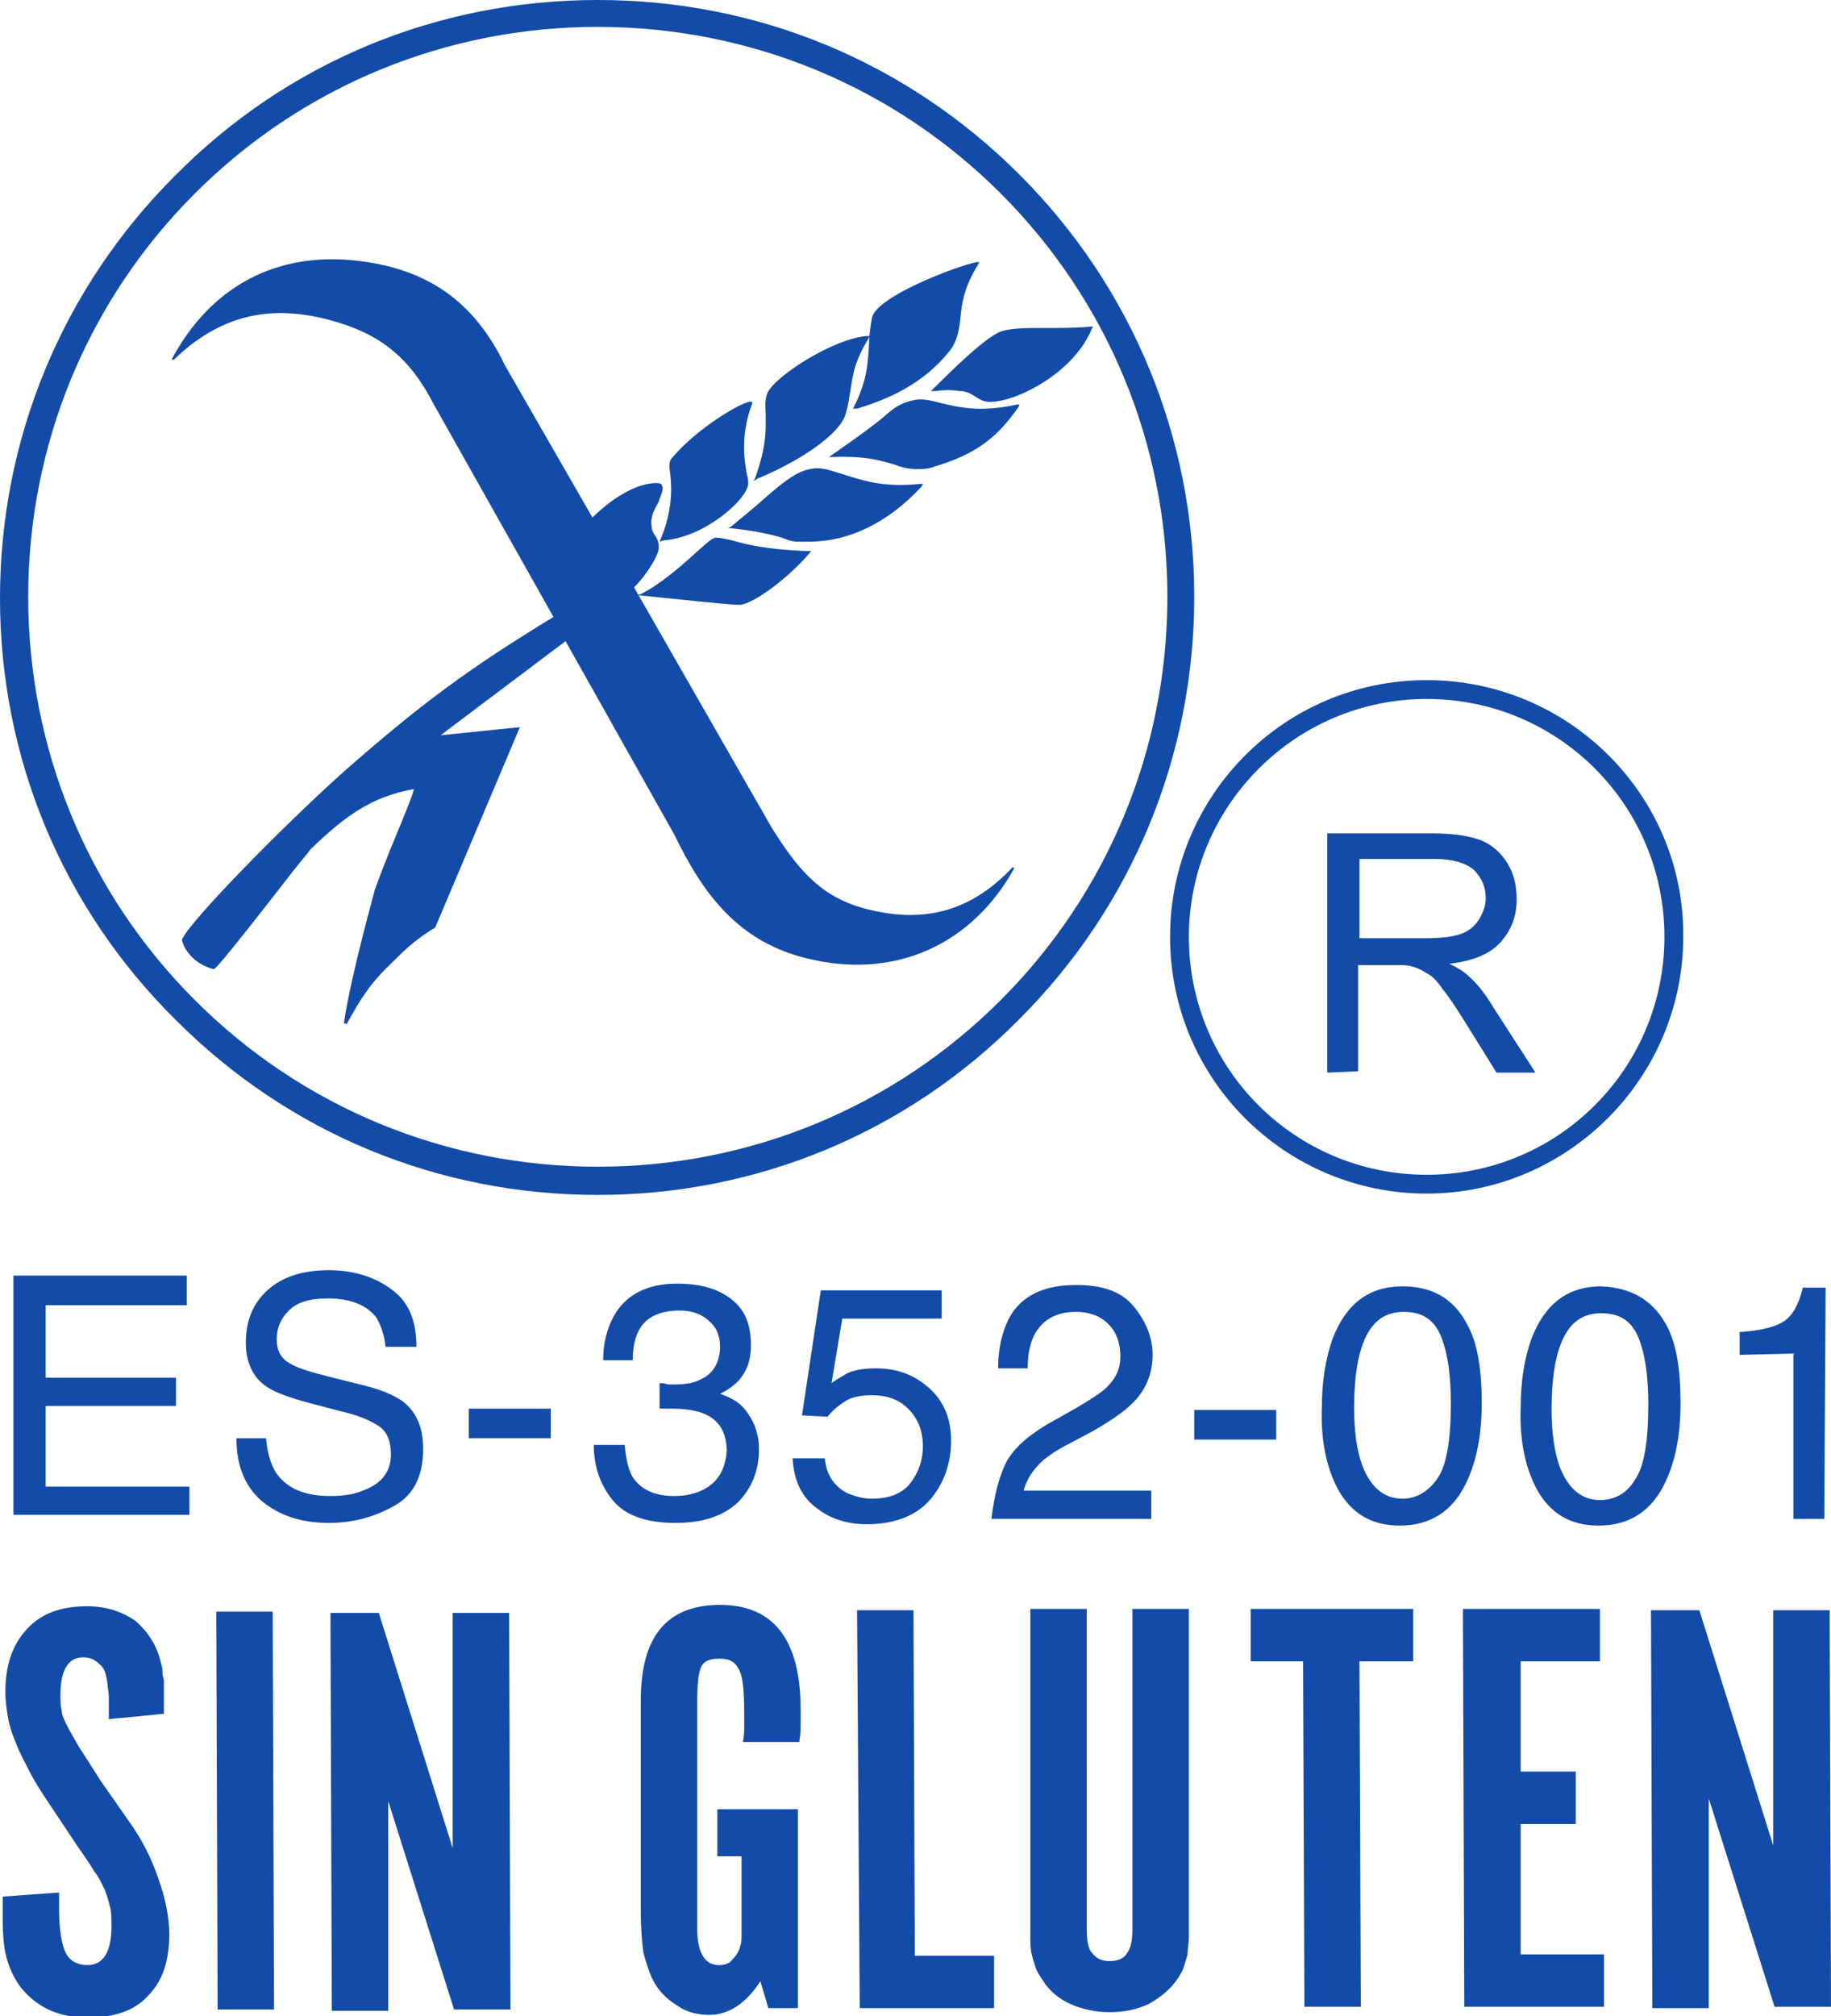 <?xml version="1.0" encoding="utf-8"?>
<!-- Generator: Adobe Illustrator 25.0.0, SVG Export Plug-In . SVG Version: 6.00 Build 0)  -->
<svg version="1.1" id="Capa_1" xmlns="http://www.w3.org/2000/svg" xmlns:xlink="http://www.w3.org/1999/xlink" x="0px" y="0px"
	 viewBox="0 0 136.3 150" style="enable-background:new 0 0 136.3 150;" xml:space="preserve">
<style type="text/css">
	.st0{fill:#134BA8;}
</style>
<g>
	<g>
		<path class="st0" d="M1,94.9h12.9v2.2H3.4v5.4h9.7v2.1H3.4v6h10.7v2.1H1L1,94.9z"/>
		<path class="st0" d="M19.8,107c0.1,1,0.3,1.8,0.7,2.5c0.8,1.2,2.1,1.8,4.1,1.8c0.9,0,1.7-0.1,2.4-0.4c1.4-0.5,2.1-1.4,2.1-2.7
			c0-1-0.3-1.7-0.9-2.1s-1.5-0.8-2.8-1.1l-2.3-0.6c-1.5-0.4-2.6-0.8-3.2-1.2c-1.1-0.7-1.6-1.9-1.6-3.3c0-1.6,0.5-2.9,1.6-3.9
			s2.6-1.5,4.6-1.5c1.8,0,3.4,0.5,4.6,1.4c1.3,0.9,1.9,2.3,1.9,4.3h-2.3c-0.1-1-0.4-1.7-0.7-2.2c-0.7-0.9-1.9-1.4-3.6-1.4
			c-1.4,0-2.3,0.3-2.9,0.9s-0.9,1.3-0.9,2.1c0,0.9,0.3,1.5,1.1,1.9c0.5,0.3,1.5,0.6,3.1,1l2.4,0.6c1.2,0.3,2.1,0.7,2.7,1.1
			c1.1,0.8,1.6,2,1.6,3.6c0,2-0.7,3.4-2.1,4.2c-1.4,0.8-3,1.3-4.9,1.3c-2.2,0-3.8-0.6-5.1-1.7c-1.2-1.1-1.8-2.6-1.8-4.6L19.8,107z"
			/>
		<path class="st0" d="M34.9,104.8H41v2.2h-6.1V104.8z"/>
		<path class="st0" d="M45.6,111.6c-0.9-1.1-1.4-2.5-1.4-4.1h2.3c0.1,1.1,0.3,1.9,0.6,2.4c0.6,0.9,1.6,1.4,3.1,1.4
			c1.1,0,2.1-0.3,2.8-0.9s1-1.4,1.1-2.4c0-1.2-0.4-2-1.1-2.5c-0.7-0.5-1.7-0.7-3-0.7c-0.1,0-0.3,0-0.4,0c-0.1,0-0.3,0-0.5,0v-1.9
			c0.2,0,0.4,0,0.6,0.1c0.2,0,0.3,0,0.5,0c0.8,0,1.5-0.1,2-0.4c0.9-0.4,1.4-1.3,1.4-2.4c0-0.9-0.3-1.5-0.9-2
			c-0.6-0.5-1.3-0.7-2.1-0.7c-1.5,0-2.5,0.5-3,1.4c-0.3,0.5-0.5,1.3-0.5,2.3h-2.2c0-1.3,0.3-2.4,0.8-3.3c0.9-1.6,2.5-2.4,4.7-2.4
			c1.8,0,3.1,0.4,4.1,1.2c1,0.8,1.4,1.9,1.4,3.4c0,1.1-0.3,1.9-0.9,2.6c-0.4,0.4-0.8,0.7-1.4,1c0.9,0.3,1.6,0.7,2.1,1.5
			c0.5,0.7,0.8,1.6,0.8,2.6c0,1.7-0.6,3-1.6,4c-1.1,1-2.6,1.5-4.6,1.5C48,113.3,46.5,112.7,45.6,111.6z"/>
		<path class="st0" d="M61.4,108.5c0.1,1.2,0.7,2.1,1.7,2.6c0.5,0.2,1.1,0.4,1.8,0.4c1.3,0,2.3-0.4,2.9-1.2c0.6-0.8,0.9-1.7,0.9-2.7
			c0-1.2-0.4-2.1-1.1-2.8c-0.7-0.7-1.6-1-2.7-1c-0.7,0-1.4,0.1-1.9,0.4s-1,0.7-1.4,1.2l-1.9-0.1l1.4-9.3h9v2.1h-7.4l-0.8,4.8
			c0.4-0.3,0.8-0.5,1.1-0.7c0.6-0.3,1.4-0.4,2.2-0.4c1.6,0,2.9,0.5,4,1.5s1.6,2.3,1.6,3.9s-0.5,3.1-1.5,4.3c-1,1.2-2.6,1.9-4.8,1.9
			c-1.4,0-2.7-0.4-3.7-1.2c-1.1-0.8-1.7-2-1.8-3.7L61.4,108.5z"/>
		<path class="st0" d="M74.8,109c0.5-1.1,1.6-2.1,3.1-3l2.3-1.3c1-0.6,1.8-1.1,2.2-1.5c0.7-0.7,1-1.4,1-2.3c0-1-0.3-1.8-0.9-2.4
			s-1.4-0.9-2.4-0.9c-1.5,0-2.5,0.6-3.1,1.7c-0.3,0.6-0.5,1.4-0.5,2.5h-2.2c0-1.5,0.3-2.7,0.8-3.7c0.9-1.7,2.6-2.5,5-2.5
			c2,0,3.4,0.5,4.3,1.6s1.4,2.3,1.4,3.6c0,1.4-0.5,2.6-1.5,3.6c-0.6,0.6-1.6,1.3-3,2.1l-1.7,0.9c-0.8,0.4-1.4,0.8-1.9,1.2
			c-0.8,0.7-1.3,1.5-1.5,2.3h9.5v2.1H73.8C74,111.4,74.3,110.1,74.8,109z"/>
		<path class="st0" d="M88.9,104.9H95v2.2h-6.1V104.9z"/>
		<path class="st0" d="M109.2,98.5c0.8,1.4,1.1,3.4,1.1,5.9c0,2.4-0.4,4.3-1.1,5.8c-1,2.2-2.7,3.3-5,3.3c-2.1,0-3.6-0.9-4.6-2.7
			c-0.8-1.5-1.3-3.5-1.2-6.1c0-2,0.3-3.7,0.8-5.1c1-2.6,2.7-3.9,5.2-3.9C106.6,95.7,108.2,96.6,109.2,98.5z M107,110
			c0.7-1,1-2.9,1-5.6c0-2-0.2-3.6-0.7-4.9s-1.4-1.9-2.8-1.9c-1.3,0-2.2,0.6-2.8,1.8c-0.6,1.2-0.9,3-0.9,5.3c0,1.8,0.2,3.2,0.6,4.3
			c0.6,1.6,1.6,2.5,3,2.5C105.4,111.5,106.3,111,107,110z"/>
		<path class="st0" d="M124,98.5c0.8,1.4,1.1,3.4,1.1,5.9c0,2.4-0.4,4.3-1.1,5.8c-1,2.2-2.7,3.3-5,3.3c-2.1,0-3.6-0.9-4.6-2.7
			c-0.8-1.5-1.3-3.5-1.2-6.1c0-2,0.3-3.7,0.8-5.1c1-2.6,2.7-3.9,5.2-3.9C121.4,95.8,123,96.7,124,98.5z M121.7,110.1
			c0.7-1,1-2.9,1-5.6c0-2-0.2-3.6-0.7-4.9s-1.4-1.9-2.8-1.9c-1.3,0-2.2,0.6-2.8,1.8c-0.6,1.2-0.9,3-0.9,5.3c0,1.8,0.2,3.2,0.6,4.3
			c0.6,1.6,1.6,2.5,3,2.5C120.2,111.6,121.1,111.1,121.7,110.1z"/>
		<path class="st0" d="M129.5,100.8v-1.7c1.6-0.1,2.7-0.4,3.3-0.8s1.1-1.2,1.4-2.5h1.7l-0.1,17.2h-2.3v-12.3L129.5,100.8z"/>
	</g>
	<g>
		<path class="st0" d="M4.4,140.8v1.3c0,1.5,0.2,2.6,0.5,3.2c0.3,0.6,0.9,0.9,1.6,0.9c1.2,0,1.8-1,1.8-2.9c0-0.5,0-1-0.1-1.4
			s-0.2-0.8-0.4-1.3c-0.2-0.4-0.4-0.9-0.8-1.4c-0.3-0.5-0.7-1.1-1.2-1.8l-2-3c-0.6-0.9-1.2-1.8-1.6-2.6s-0.8-1.5-1-2.1
			c-0.3-0.7-0.5-1.3-0.6-1.9s-0.2-1.2-0.2-1.9c0-2,0.5-3.5,1.6-4.7s2.6-1.7,4.5-1.7c1.4,0,2.6,0.4,3.6,1.1c0.9,0.8,1.6,1.8,1.9,3.2
			c0.1,0.3,0.1,0.5,0.1,0.7s0.1,0.4,0.1,0.6s0,0.5,0,0.9s0,0.8,0,1.5l-4.1,0.4c0-0.8,0-1.3,0-1.7c0-0.3-0.1-0.7-0.1-1
			c-0.1-0.6-0.2-1.1-0.6-1.4c-0.3-0.3-0.7-0.5-1.2-0.5c-1.1,0-1.7,0.9-1.7,2.8c0,0.4,0,0.8,0.1,1.2c0,0.3,0.2,0.7,0.4,1.1
			c0.2,0.4,0.5,0.9,0.9,1.6c0.4,0.6,0.9,1.4,1.6,2.5l2.1,3c1,1.4,1.7,2.8,2.2,4.3c0.5,1.4,0.8,2.8,0.8,4.1c0,2-0.5,3.5-1.6,4.6
			c-1,1.1-2.5,1.6-4.5,1.6c-2.2,0-3.8-0.8-5-2.3c-0.5-0.7-0.8-1.4-1-2.1c-0.2-0.7-0.3-1.7-0.3-3c0-0.3,0-0.6,0-0.8s0-0.5,0-0.8
			L4.4,140.8z"/>
		<path class="st0" d="M20.4,149.5h-4.2l-0.1-29.6h4.2L20.4,149.5z"/>
		<path class="st0" d="M38,149.5h-4.2L28.9,134v15.6h-4.2L24.6,120h3.6l5.5,17.5V120h4.2L38,149.5z"/>
		<path class="st0" d="M59.4,149.4h-2.2l-0.6-2c-1.1,1.7-2.4,2.5-3.8,2.5c-0.9,0-1.7-0.2-2.4-0.7c-0.8-0.5-1.4-1.1-1.8-1.9
			c-0.3-0.6-0.5-1.3-0.7-2c-0.1-0.7-0.2-1.8-0.2-3.1v-15.7c0-4.7,1.9-7.1,5.9-7.1s6,2.6,6,7.8c0,0.3,0,0.7,0,1c0,0.3,0,0.8-0.1,1.4
			h-4.2c0.1-0.5,0.1-0.9,0.1-1.2s0-0.6,0-0.9c0-1.7-0.1-2.8-0.4-3.3c-0.3-0.6-0.7-0.8-1.5-0.8c-0.7,0-1.1,0.2-1.3,0.6
			s-0.3,1.3-0.3,2.6v15.7v1.2c0,1.8,0.6,2.7,1.6,2.7c0.4,0,0.8-0.1,1-0.4c0.3-0.3,0.5-0.6,0.6-1c0.1-0.3,0.1-0.6,0.1-0.8
			c0-0.3,0-0.8,0-1.6v-4.3h-1.8v-3.5h6L59.4,149.4z"/>
		<path class="st0" d="M63.8,119.8H68l0.1,25.7H74v3.9H64L63.8,119.8z"/>
		<path class="st0" d="M80.9,143.5c0,0.9,0.1,1.5,0.4,1.8c0.3,0.4,0.7,0.6,1.3,0.6c0.6,0,1.1-0.2,1.3-0.6c0.3-0.4,0.4-1,0.4-1.8
			v-23.8h4.2v22.1c0,0.9,0,1.6,0,2.2c0,0.6-0.1,1-0.1,1.4c-0.1,0.4-0.2,0.7-0.3,1c-0.1,0.3-0.3,0.6-0.5,0.9
			c-0.5,0.7-1.2,1.3-2.1,1.8c-0.9,0.4-1.8,0.6-2.9,0.6c-1,0-2-0.2-2.9-0.6c-0.9-0.4-1.6-1-2.1-1.8c-0.2-0.3-0.4-0.6-0.5-0.9
			c-0.1-0.3-0.2-0.6-0.3-1c-0.1-0.4-0.1-0.9-0.1-1.4c0-0.6,0-1.3,0-2.2v-22.1h4.2V143.5z"/>
		<path class="st0" d="M97,123.6h-3.9v-3.9h12.1v3.9h-4l0.1,25.7h-4.2L97,123.6z"/>
		<path class="st0" d="M119.1,119.7v3.9h-5.9v8.2h4.1v3.9h-4.1v9.7h6.2v3.9H109l-0.1-29.6L119.1,119.7z"/>
		<path class="st0" d="M136.3,149.3h-4.2l-4.9-15.5v15.6H123l-0.1-29.6h3.6l5.5,17.5v-17.5h4.2L136.3,149.3z"/>
	</g>
	<path class="st0" d="M44.5,88.9c-11.9,0-23-4.6-31.4-13C4.6,67.5,0,56.3,0,44.5s4.6-23,13-31.4C21.4,4.6,32.6,0,44.5,0
		s23,4.6,31.4,13s13,19.6,13,31.4s-4.6,23-13,31.4C67.5,84.3,56.3,88.9,44.5,88.9z M44.5,2c-11.3,0-22,4.4-30,12.4
		S2.1,33.1,2.1,44.4s4.4,22,12.4,30s18.7,12.4,30,12.4s22-4.4,30-12.4s12.4-18.7,12.4-30s-4.4-22-12.4-30S55.8,2,44.5,2z M25.8,76.2
		l-0.2-0.1c0.6-3.9,2.3-9.8,2.3-9.9c0.4-1.1,0.9-2.4,1.4-3.6c0.7-1.7,1.5-3.6,1.5-3.9c-3.2,0.6-5.1,2-7.7,4.5l0,0
		c-0.1,0.2-1,1.2-1.9,2.4c-4.9,6.3-5.2,6.5-5.3,6.5c-1.2-0.3-1.9-1.1-2.2-1.7c-0.1-0.3-0.2-0.5-0.1-0.6c0.7-1.4,7.1-8,12-12.4
		c5.7-5,9.2-7.6,15.6-11.5l-8.9-15.8c-1.8-3.5-4-5.3-7.8-6.3c-4.5-1.2-8.2-0.3-11.6,3l-0.1-0.1c2.9-5.4,7.8-8,13.8-7.3
		c5.2,0.6,8.7,3,11,7.8l6.5,11.3c3-2.9,5-2.6,5.1-2.5c0.3,0.3,0,0.8-0.2,1.4c-0.3,0.5-0.6,1.1-0.5,1.7c0,0.3,0.1,0.5,0.3,0.8
		s0.3,0.7,0.2,1.1c-0.2,0.7-1,1.9-1.8,2.7l10.2,17.8c2.1,3.4,3.9,5.4,7.4,6.2l0,0c4.2,1,7.6,0,10.6-3.2l0.1,0.1
		c-3.1,5.6-8.7,8.2-15,6.8c-5.7-1.2-8.3-5.2-10.3-9.3l-8.1-14.4l-9.3,7l5.9-0.6L32.4,69l0,0c-1.3,0.8-2,1.4-3.1,2.5
		C27.6,73.1,26.9,74.2,25.8,76.2z M49.1,40.3L49.1,40.3c1-2.3,0.9-4,0.8-5c-0.1-0.6-0.1-1,0.1-1.2c2-2.4,5.6-4.4,5.9-4.2H56V30
		c-0.9,2.4-0.6,4.2-0.4,5.3c0.1,0.3,0.1,0.6,0.1,0.7c-0.1,1.2-3.3,4-6.3,4.2L49.1,40.3z M55,45c-0.7,0-5.3-0.5-7.3-0.7h-0.3l0.3-0.1
		c1.4-0.7,2.9-2,3.9-2.9c0.9-0.8,1.4-1.3,1.7-1.3l0,0c0.3,0,0.7,0.1,1.2,0.2c1,0.3,2.6,0.7,5.7,0.8h0.2l-0.1,0.1
		C58.9,42.8,56.1,45,55,45L55,45z M60.2,40.3c-0.3,0-0.5,0-0.8,0c-0.4,0-0.7-0.1-1.2-0.3c-0.7-0.2-1.8-0.5-3.8-0.7h-0.2l0.2-0.1
		c0.6-0.5,1.2-1,1.8-1.5c1.6-1.4,2.9-2.6,4.1-2.8c0.8-0.2,1.5,0.1,2.5,0.4c1.3,0.4,2.9,1,5.7,0.7h0.2l-0.1,0.2
		C66.1,38.9,63.2,40.3,60.2,40.3z M68.3,34.9c-0.6,0-1.1-0.1-1.6-0.3c-1-0.3-2.2-0.7-4.7-0.6h-0.3l0.3-0.2c2-1.4,3.1-2.2,3.8-2.8
		c0.9-0.8,1.3-1,2.1-1.2c0.7-0.2,1.4,0,2.2,0.2c1.3,0.3,2.8,0.7,5.6,0.1h0.2l-0.1,0.2c-1.6,2.3-3.2,3.5-6.2,4.4
		C69.1,34.9,68.6,34.9,68.3,34.9z M73.7,29.9L73.7,29.9c-0.5,0-0.8-0.2-1.1-0.4c-0.3-0.2-0.7-0.4-1.1-0.4c-0.7-0.1-1.2-0.1-1.9,0
		h-0.3l0.2-0.2c2.9-2.9,4.4-4.1,5.2-4.3c0.8-0.2,1.9-0.2,3.2-0.2c1.1,0,2.3,0,3.3-0.1h0.2l-0.1,0.1C80,27.7,75.7,29.9,73.7,29.9z
		 M63.5,30.4l0.1-0.2c1-2,1-3.3,1.1-4.7c0-0.6,0.1-1.2,0.2-1.8l0,0c0.2-1.6,6.3-3.9,7.8-4.2h0.2l-0.1,0.2c-1,1.6-1.2,2.8-1.3,3.9
		c-0.1,0.9-0.2,1.7-0.8,2.5c-2,2.5-4.6,3.6-6.9,4.3L63.5,30.4z M56.1,35.8l0.1-0.2c0.9-2.5,0.8-3.7,0.8-4.7c0-0.5-0.1-1,0.1-1.6
		c0.5-1.3,5.1-4.2,7.5-4.3h0.2l-0.1,0.1c-1.1,1.8-1.2,2.7-1.4,4c-0.1,0.4-0.1,0.9-0.3,1.5c-0.3,1.8-4.1,4-6.6,5L56.1,35.8z"/>
	<g>
		<path class="st0" d="M98.8,79.8V62h7.8c1.6,0,2.8,0.2,3.6,0.5c0.8,0.3,1.5,0.9,2,1.7c0.5,0.8,0.7,1.7,0.7,2.7
			c0,1.3-0.4,2.3-1.2,3.2c-0.8,0.9-2.1,1.4-3.8,1.6c0.6,0.3,1.1,0.6,1.4,0.9c0.7,0.6,1.3,1.4,1.9,2.4l3.1,4.8h-2.9l-2.3-3.7
			c-0.7-1.1-1.2-1.9-1.7-2.5c-0.4-0.6-0.8-1-1.2-1.2c-0.3-0.2-0.7-0.4-1.1-0.5c-0.3-0.1-0.7-0.1-1.3-0.1h-2.7v7.9L98.8,79.8
			L98.8,79.8z M101.2,69.8h5c1.1,0,1.9-0.1,2.5-0.3c0.6-0.2,1.1-0.6,1.4-1.1s0.5-1,0.5-1.6c0-0.8-0.3-1.5-0.9-2.1
			c-0.6-0.5-1.6-0.8-2.9-0.8h-5.6V69.8L101.2,69.8z"/>
		<path class="st0" d="M106.2,50.6c-10.6,0-19.1,8.6-19.1,19.1c0,10.6,8.6,19.1,19.1,19.1s19.1-8.6,19.1-19.1
			C125.4,59.2,116.8,50.6,106.2,50.6z M106.2,87.4c-9.8,0-17.7-7.9-17.7-17.7c0-9.7,7.9-17.7,17.7-17.7s17.7,7.9,17.7,17.7
			C123.9,79.5,116,87.4,106.2,87.4z"/>
	</g>
</g>
</svg>
